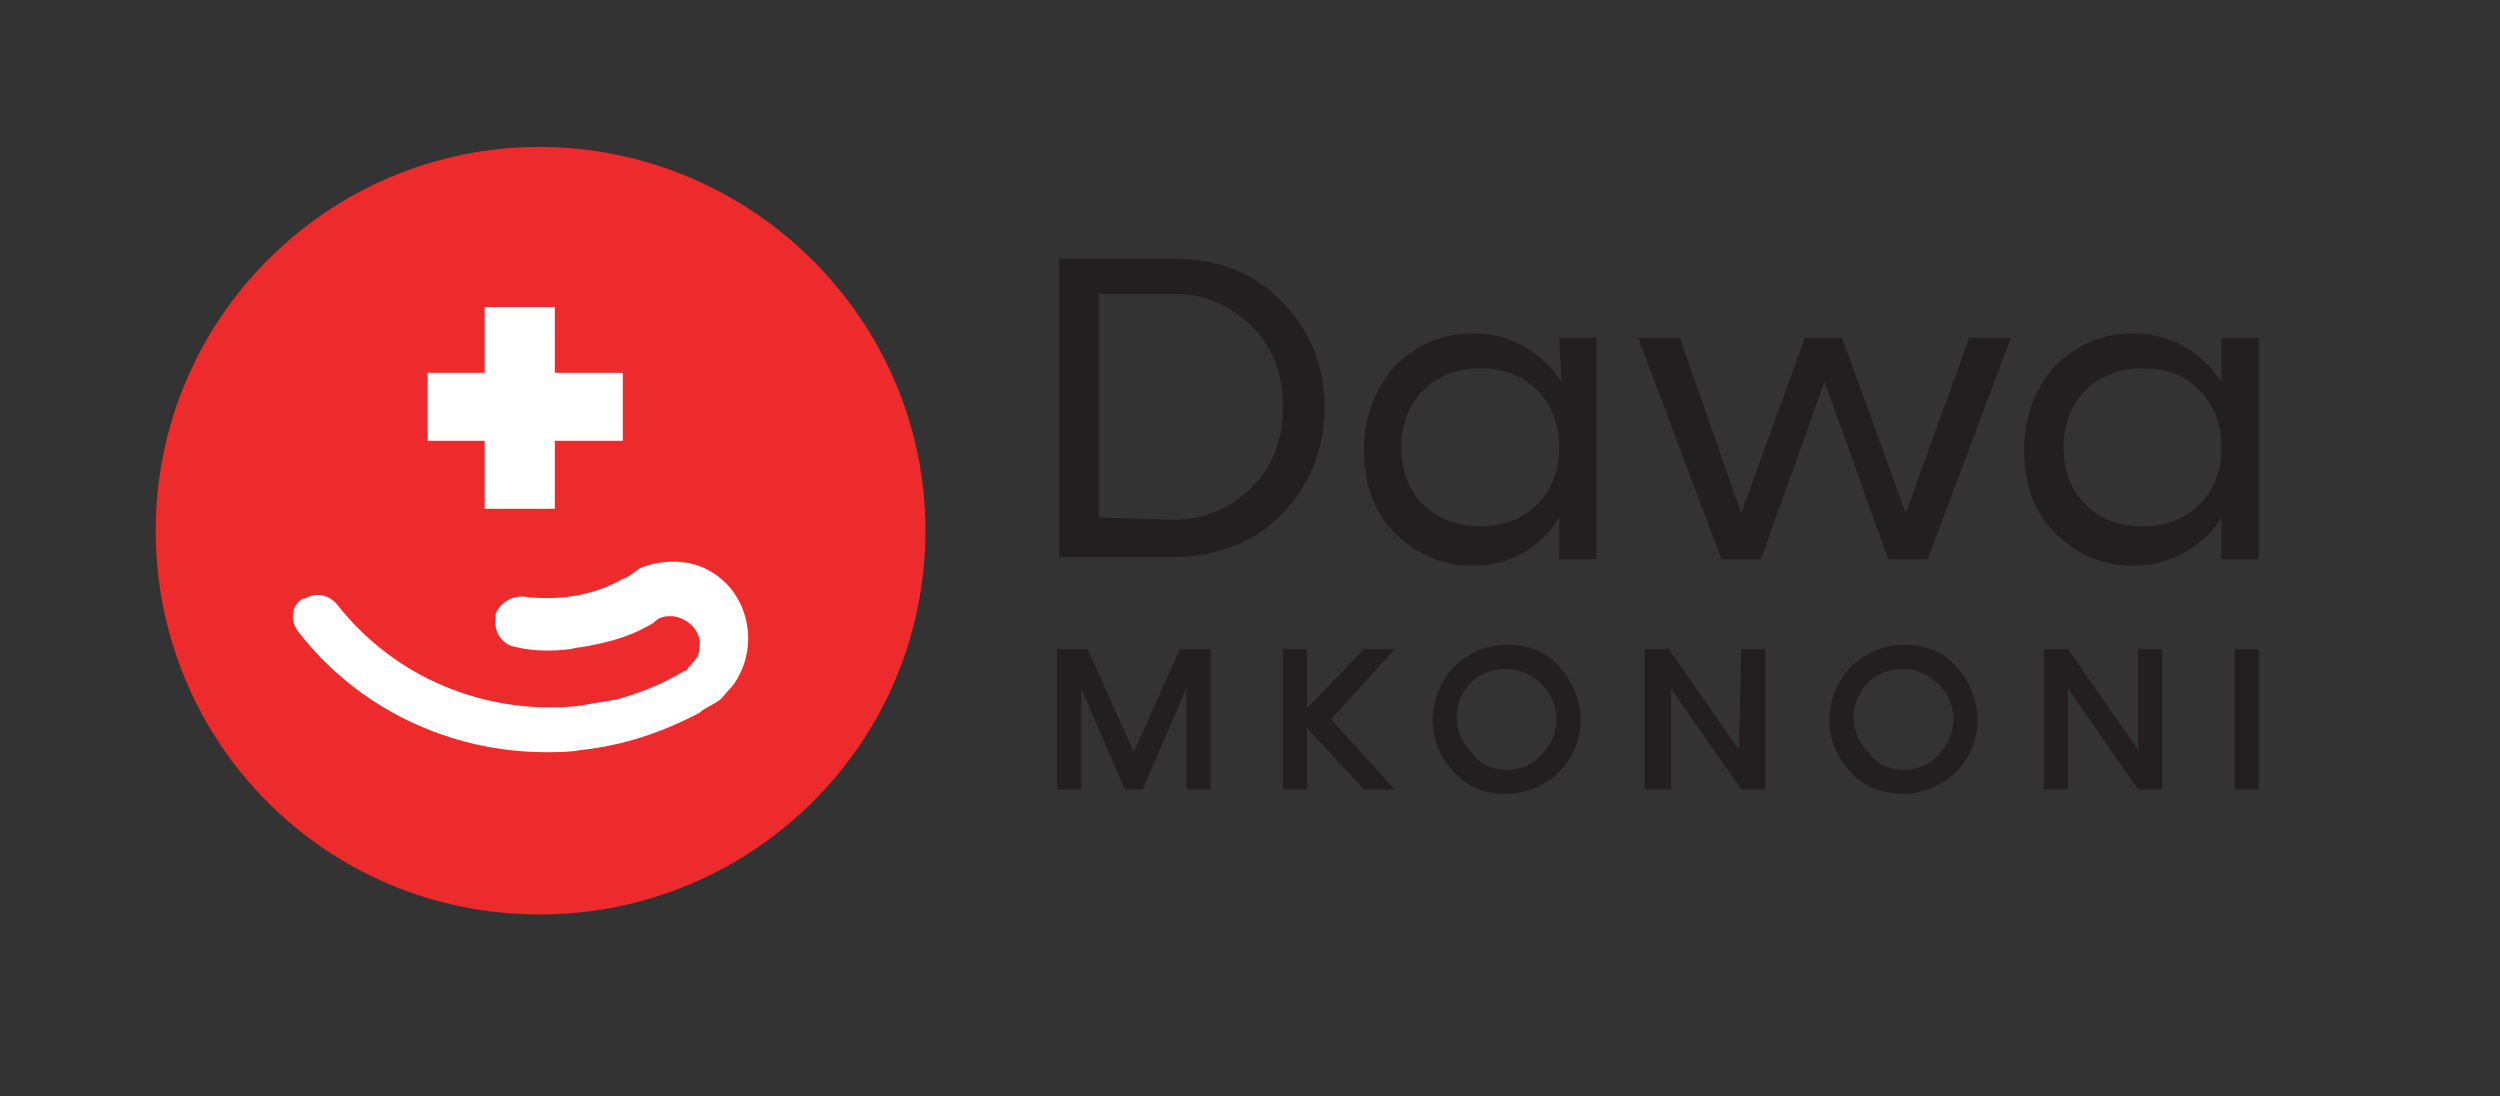 <?xml version="1.0" encoding="utf-8"?>
<!-- Generator: Adobe Illustrator 25.2.1, SVG Export Plug-In . SVG Version: 6.00 Build 0)  -->
<svg version="1.1" id="Layer_1" xmlns="http://www.w3.org/2000/svg" xmlns:xlink="http://www.w3.org/1999/xlink" x="0px" y="0px"
	 viewBox="0 0 114 50" style="enable-background:new 0 0 114 50;" xml:space="preserve">
<rect x="0" y="0" width="114" height="50" fill="#333333" stroke="none"/>
<style type="text/css">
	.st0{fill:#231F20;}
	.st1{fill:#ED2B2C;}
	.st2{fill:#FFFFFF;}
</style>
<path class="st0" d="M53.5,11.8c2,0,3.6,0.6,4.9,1.9c1.3,1.3,2,2.9,2,4.9c0,1.9-0.7,3.6-2,4.9c-1.3,1.3-3,1.9-4.9,1.9h-5.2V11.8
	H53.5z M53.5,23.7c1.4,0,2.6-0.5,3.6-1.5c1-1,1.4-2.2,1.4-3.7c0-1.5-0.5-2.7-1.4-3.6c-1-1-2.2-1.5-3.6-1.5h-3.4v10.2L53.5,23.7z"/>
<path class="st0" d="M71.1,15.4h1.7v10.1h-1.7v-1.9c-0.4,0.7-1,1.2-1.6,1.6c-0.7,0.4-1.5,0.6-2.3,0.6c-1.4,0-2.6-0.5-3.6-1.5
	c-1-1-1.4-2.3-1.4-3.8c0-1.5,0.5-2.8,1.4-3.8c1-1,2.2-1.5,3.6-1.5c0.8,0,1.6,0.2,2.3,0.6c0.7,0.4,1.2,0.9,1.7,1.6L71.1,15.4z
	 M67.5,24c1,0,1.9-0.3,2.6-1c0.7-0.7,1-1.6,1-2.6c0-1-0.3-1.9-1-2.6c-0.7-0.7-1.5-1-2.6-1c-1,0-1.9,0.3-2.6,1s-1,1.6-1,2.6
	c0,1,0.3,1.9,1,2.6C65.6,23.7,66.5,24,67.5,24L67.5,24z"/>
<path class="st0" d="M89.8,15.4h1.9l-3.8,10.1h-1.8l-2.9-8.1l-2.9,8.1h-1.8l-3.8-10.1h1.9l2.8,8l2.9-8h1.7l2.9,8L89.8,15.4z"/>
<path class="st0" d="M101.3,15.4h1.7v10.1h-1.7v-1.9c-0.4,0.7-1,1.2-1.7,1.6c-0.7,0.4-1.5,0.6-2.3,0.6c-1.4,0-2.6-0.5-3.6-1.5
	c-1-1-1.4-2.3-1.4-3.8c0-1.5,0.5-2.8,1.4-3.8c1-1,2.2-1.5,3.6-1.5c0.8,0,1.6,0.2,2.3,0.6c0.7,0.4,1.2,0.9,1.7,1.6V15.4z M97.7,24
	c1,0,1.9-0.3,2.6-1c0.7-0.7,1-1.6,1-2.6c0-1-0.3-1.9-1-2.6c-0.7-0.7-1.5-1-2.6-1c-1,0-1.9,0.3-2.6,1s-1,1.6-1,2.6c0,1,0.3,1.9,1,2.6
	C95.8,23.7,96.6,24,97.7,24L97.7,24z"/>
<path class="st0" d="M53.8,29.6h1.4V36h-1.1v-4.6l-2,4.6h-0.8l-2-4.6V36h-1.1v-6.4h1.4l2.1,4.7L53.8,29.6z"/>
<path class="st0" d="M63.6,36h-1.4l-2.6-2.8V36h-1.1v-6.4h1.1v2.7l2.6-2.7h1.4l-2.9,3.2L63.6,36z"/>
<path class="st0" d="M71.1,35.2c-0.6,0.6-1.5,1-2.4,1c-1,0-1.8-0.3-2.4-1c-1.3-1.3-1.3-3.4,0-4.8c0.6-0.6,1.5-1,2.4-1
	c1,0,1.8,0.3,2.4,1C72.4,31.8,72.4,33.9,71.1,35.2z M68.7,35.1c0.6,0,1.2-0.2,1.6-0.7c0.9-0.9,0.9-2.3,0-3.2c-0.4-0.4-1-0.7-1.6-0.7
	c-0.6,0-1.2,0.2-1.6,0.6c-0.9,0.9-0.9,2.3,0,3.2C67.5,34.9,68.1,35.1,68.7,35.1L68.7,35.1z"/>
<path class="st0" d="M79.4,29.6h1.1V36h-1.1l-3.2-4.6V36H75v-6.4h1.1l3.2,4.6L79.4,29.6z"/>
<path class="st0" d="M89.2,35.2c-0.6,0.6-1.5,1-2.4,1s-1.8-0.3-2.4-1c-1.3-1.3-1.3-3.4,0-4.8c0.6-0.6,1.5-1,2.4-1c1,0,1.8,0.3,2.4,1
	C90.5,31.8,90.5,33.9,89.2,35.2z M86.8,35.1c0.6,0,1.2-0.2,1.6-0.7c0.9-0.9,0.9-2.3,0-3.2c-0.4-0.4-1-0.7-1.6-0.7
	c-0.6,0-1.2,0.2-1.6,0.6c-0.9,0.9-0.9,2.3,0,3.2C85.6,34.9,86.2,35.1,86.8,35.1L86.8,35.1z"/>
<path class="st0" d="M97.5,29.6h1.1V36h-1.1l-3.2-4.6V36h-1.1v-6.4h1.1l3.2,4.6L97.5,29.6z"/>
<path class="st0" d="M101.9,36v-6.4h1.1V36H101.9z"/>
<path class="st1" d="M42.2,24.2c0,9.7-7.9,17.5-17.6,17.5S7.1,33.9,7.1,24.2S15,6.7,24.6,6.7S42.2,14.5,42.2,24.2z"/>
<path class="st2" d="M33.2,31.5c-0.2,0.2-0.3,0.4-0.5,0.5l0,0c-0.3,0.2-0.6,0.3-0.8,0.5c0,0,0,0,0,0c-1.7,0.9-3.5,1.5-5.4,1.7
	c-0.5,0.1-1.1,0.1-1.6,0.1c-4.4,0-8.6-2-11.3-5.5c-0.4-0.5-0.3-1.2,0.2-1.5c0,0,0,0,0.1,0l0,0c0.5-0.3,1.1-0.2,1.5,0.3
	c2.6,3.3,6.7,5,10.9,4.6c0.6-0.1,1.2-0.2,1.8-0.3c1.1-0.3,2.1-0.7,3.1-1.3c0,0,0,0,0,0c0.1,0,0.2-0.1,0.2-0.2l0,0
	c0.1,0,0.1-0.1,0.2-0.2c0.2-0.2,0.3-0.4,0.3-0.7c0.1-0.7-0.5-1.3-1.2-1.4c0,0-0.1,0-0.1,0c0,0-0.1,0-0.1,0c-0.3,0-0.5,0.1-0.7,0.3
	c-0.8,0.5-1.7,0.8-2.7,1c-0.4,0.1-0.7,0.1-1.1,0.2c-0.8,0.1-1.7,0.1-2.5-0.1c-0.6-0.1-1-0.7-0.9-1.3c0-0.1,0-0.1,0-0.2l0,0
	c0.2-0.5,0.7-0.8,1.2-0.8c1.6,0.2,3.2,0,4.6-0.8c0.3-0.1,0.5-0.3,0.8-0.5c1-0.4,2.2-0.4,3.1,0.1c1.7,0.9,2.3,3.1,1.4,4.8
	C33.5,31.2,33.3,31.4,33.2,31.5L33.2,31.5z"/>
<polygon class="st2" points="22.1,17 22.1,14 25.3,14 25.3,17 28.4,17 28.4,20.1 25.3,20.1 25.3,23.2 22.1,23.2 22.1,20.1 
	19.5,20.1 19.5,17 "/>
</svg>
